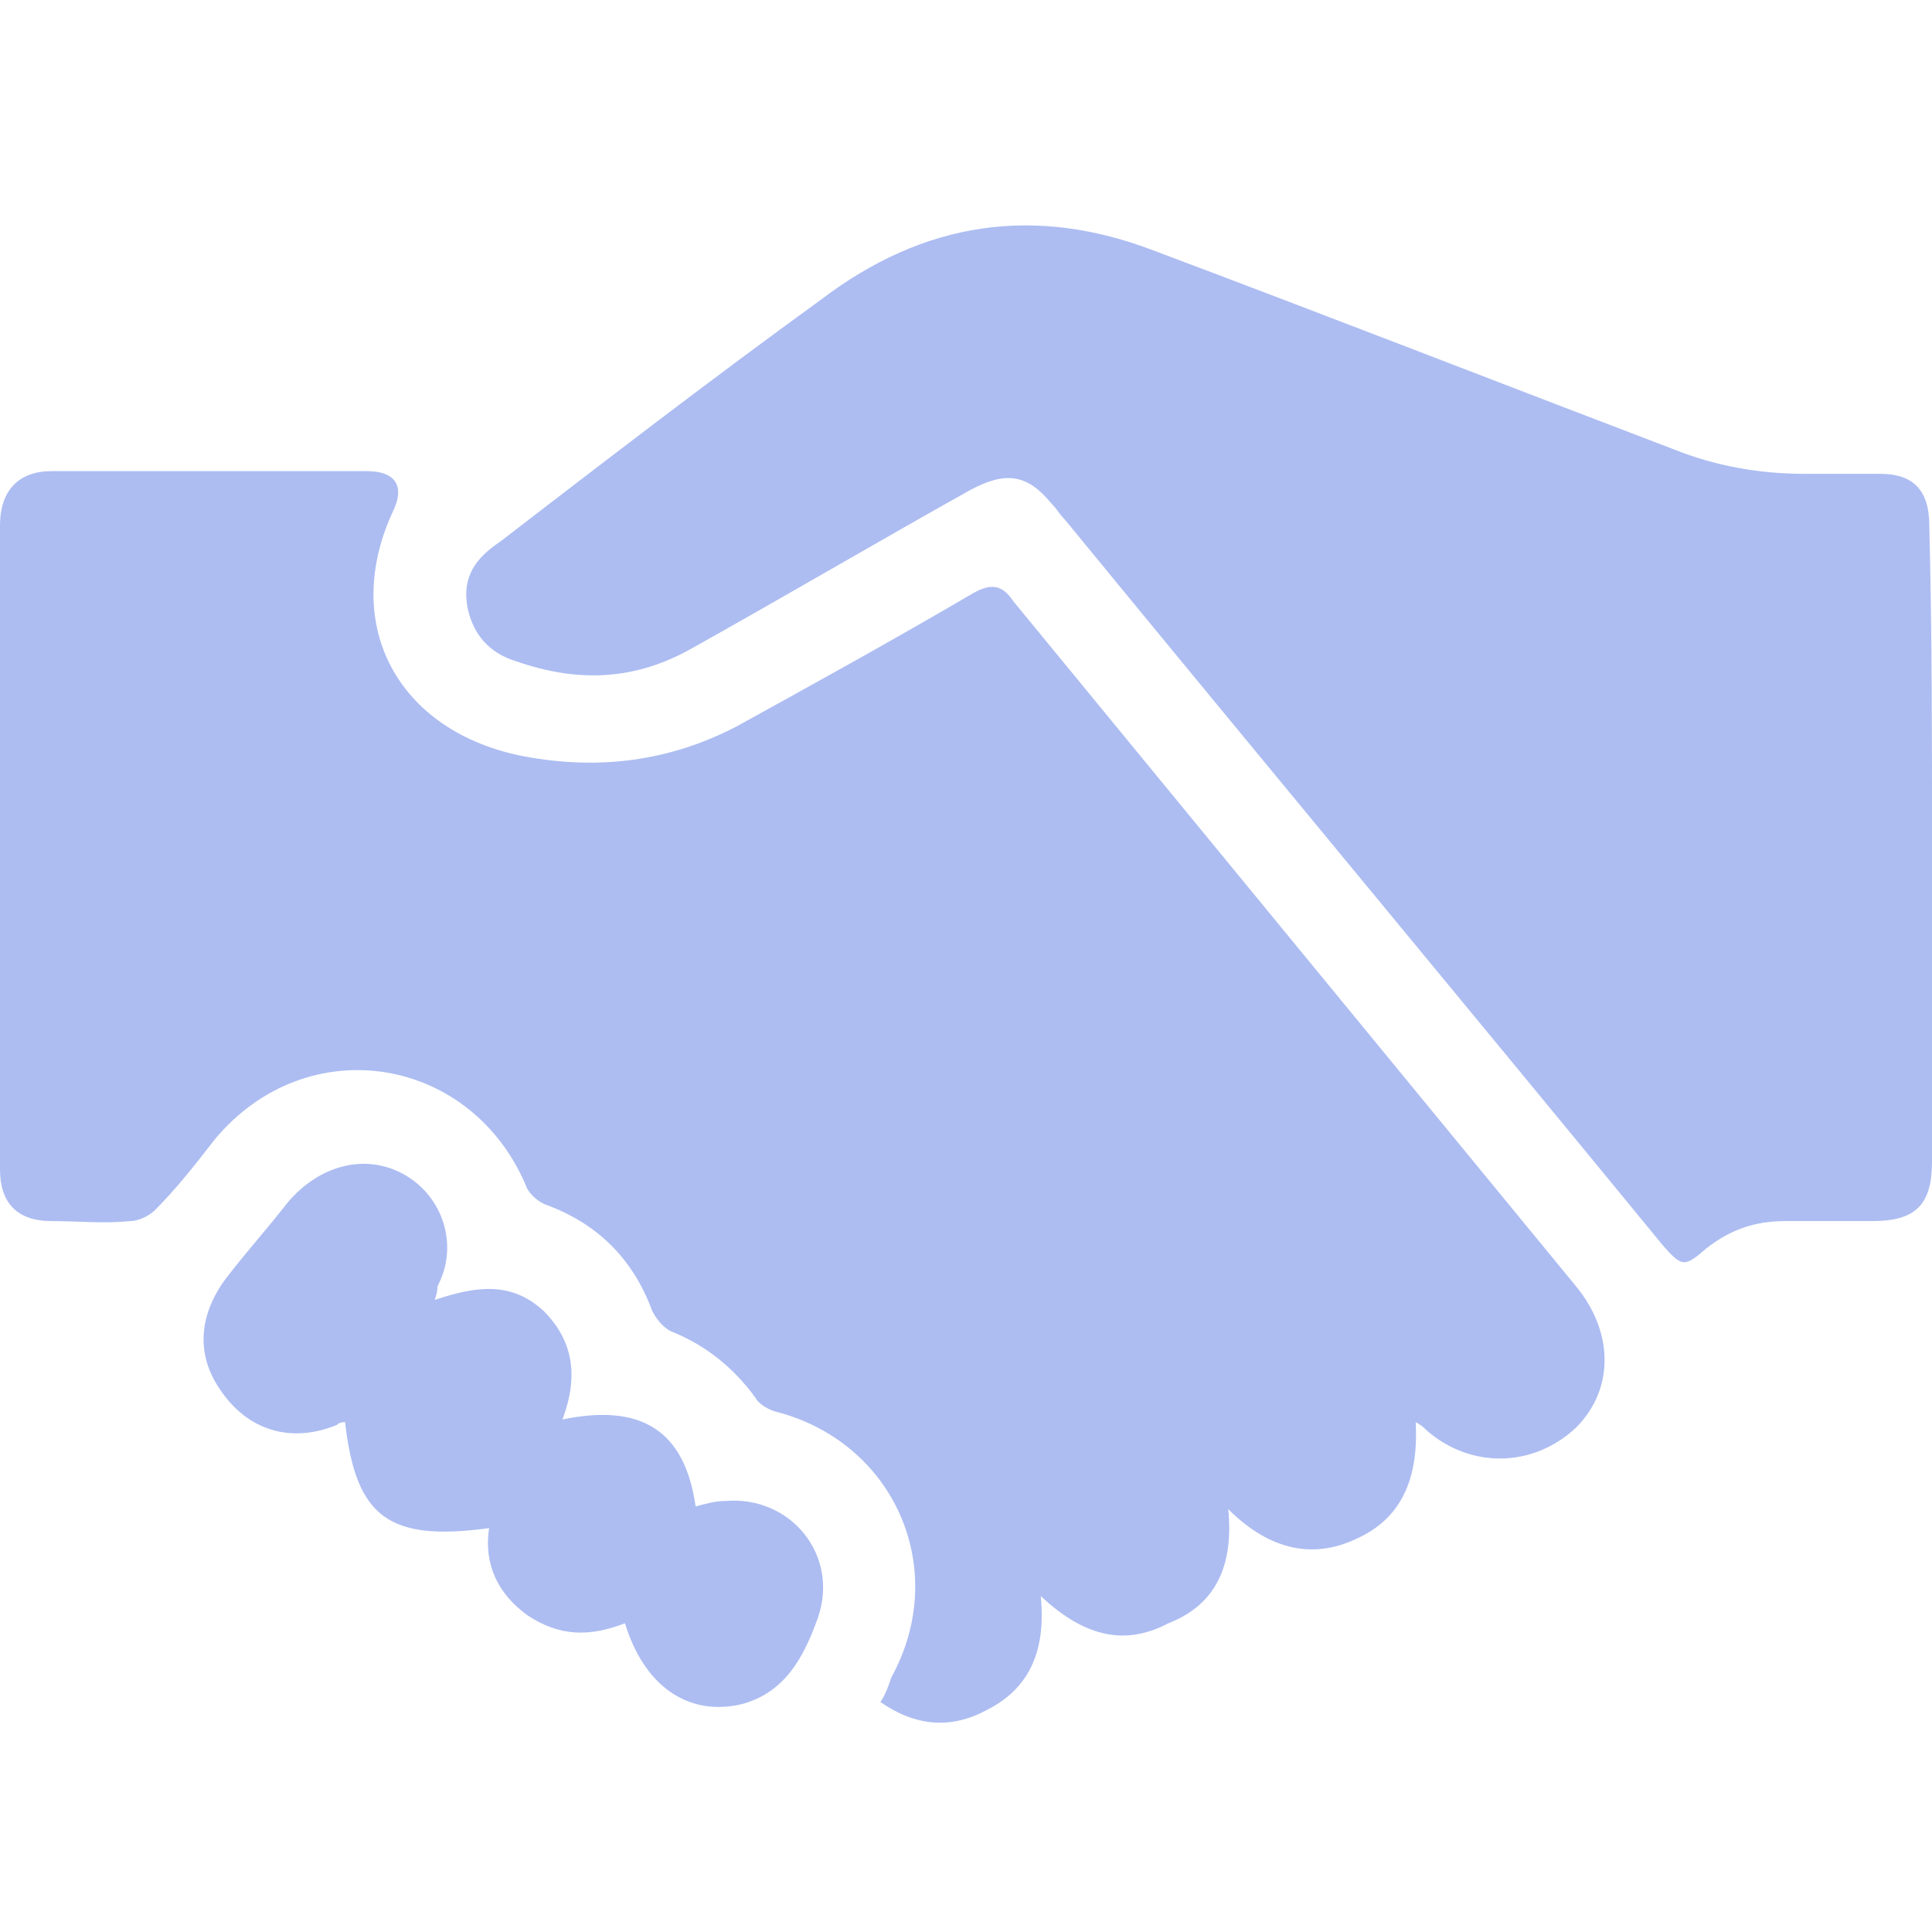 <svg width="60" height="60" viewBox="0 0 60 60" fill="none" xmlns="http://www.w3.org/2000/svg">
  <path d="M32.321 49.568C32.489 51.255 31.983 52.437 30.633 53.112C29.536 53.703 28.439 53.618 27.342 52.859C27.511 52.605 27.595 52.352 27.679 52.099C29.536 48.724 27.764 44.757 24.051 43.829C23.797 43.745 23.544 43.576 23.46 43.407C22.785 42.479 21.941 41.804 20.928 41.382C20.675 41.297 20.422 41.044 20.253 40.707C19.662 39.103 18.565 38.006 16.962 37.416C16.709 37.331 16.456 37.078 16.371 36.909C14.684 32.774 9.536 31.93 6.667 35.39C6.076 36.15 5.485 36.909 4.81 37.584C4.641 37.753 4.304 37.922 4.051 37.922C3.207 38.006 2.447 37.922 1.603 37.922C0.506 37.922 0 37.331 0 36.319C0 29.652 0 22.985 0 16.319C0 15.222 0.591 14.631 1.603 14.631C4.895 14.631 8.101 14.631 11.392 14.631C12.236 14.631 12.574 15.053 12.236 15.812C10.549 19.357 12.321 22.732 16.287 23.492C18.565 23.914 20.759 23.66 22.869 22.563C25.317 21.213 27.764 19.863 30.211 18.428C30.802 18.091 31.139 18.175 31.477 18.681C37.3 25.77 43.122 32.859 48.945 39.947C50.127 41.382 50.127 43.154 48.945 44.336C47.595 45.601 45.654 45.601 44.304 44.42C44.219 44.336 44.135 44.251 43.966 44.167C44.051 45.77 43.629 47.12 42.11 47.795C40.675 48.471 39.325 48.049 38.144 46.867C38.312 48.555 37.806 49.821 36.287 50.411C34.852 51.171 33.587 50.749 32.321 49.568Z" fill="#ADBDF2" />
  <path d="M60.001 26.276C60.001 29.567 60.001 32.774 60.001 36.065C60.001 37.416 59.494 37.922 58.144 37.922C57.216 37.922 56.372 37.922 55.444 37.922C54.516 37.922 53.756 38.175 52.996 38.766C52.321 39.356 52.237 39.356 51.646 38.681C45.486 31.171 39.241 23.66 33.081 16.15C32.912 15.981 32.828 15.812 32.659 15.643C31.899 14.715 31.224 14.631 30.127 15.221C27.258 16.825 24.389 18.513 21.52 20.116C19.747 21.129 17.975 21.213 16.034 20.538C15.191 20.285 14.684 19.694 14.515 18.85C14.347 17.922 14.769 17.331 15.528 16.825C18.819 14.293 22.11 11.761 25.486 9.314C28.693 6.867 32.153 6.361 35.866 7.795C41.267 9.821 46.667 11.93 51.984 13.956C53.25 14.462 54.6 14.715 56.034 14.715C56.794 14.715 57.638 14.715 58.397 14.715C59.41 14.715 59.916 15.221 59.916 16.319C60.001 19.61 60.001 22.901 60.001 26.276Z" fill="#ADBDF2" />
  <path d="M19.409 50.412C18.312 50.834 17.383 50.834 16.371 50.158C15.443 49.483 15.021 48.555 15.189 47.458C12.067 47.88 11.054 47.12 10.717 44.167C10.632 44.167 10.548 44.167 10.464 44.251C9.029 44.842 7.679 44.42 6.835 43.154C6.075 42.057 6.16 40.791 7.088 39.61C7.679 38.85 8.354 38.091 8.945 37.331C9.957 36.15 11.392 35.812 12.573 36.488C13.755 37.163 14.261 38.682 13.586 39.947C13.586 40.032 13.586 40.116 13.502 40.37C14.767 39.947 15.864 39.779 16.877 40.707C17.805 41.635 17.974 42.732 17.468 44.083C19.915 43.576 21.265 44.42 21.603 46.783C21.94 46.699 22.194 46.614 22.531 46.614C24.556 46.445 26.075 48.302 25.4 50.243C24.978 51.424 24.388 52.606 22.953 52.943C21.35 53.281 20 52.353 19.409 50.412Z" fill="#ADBDF2" />
</svg>
